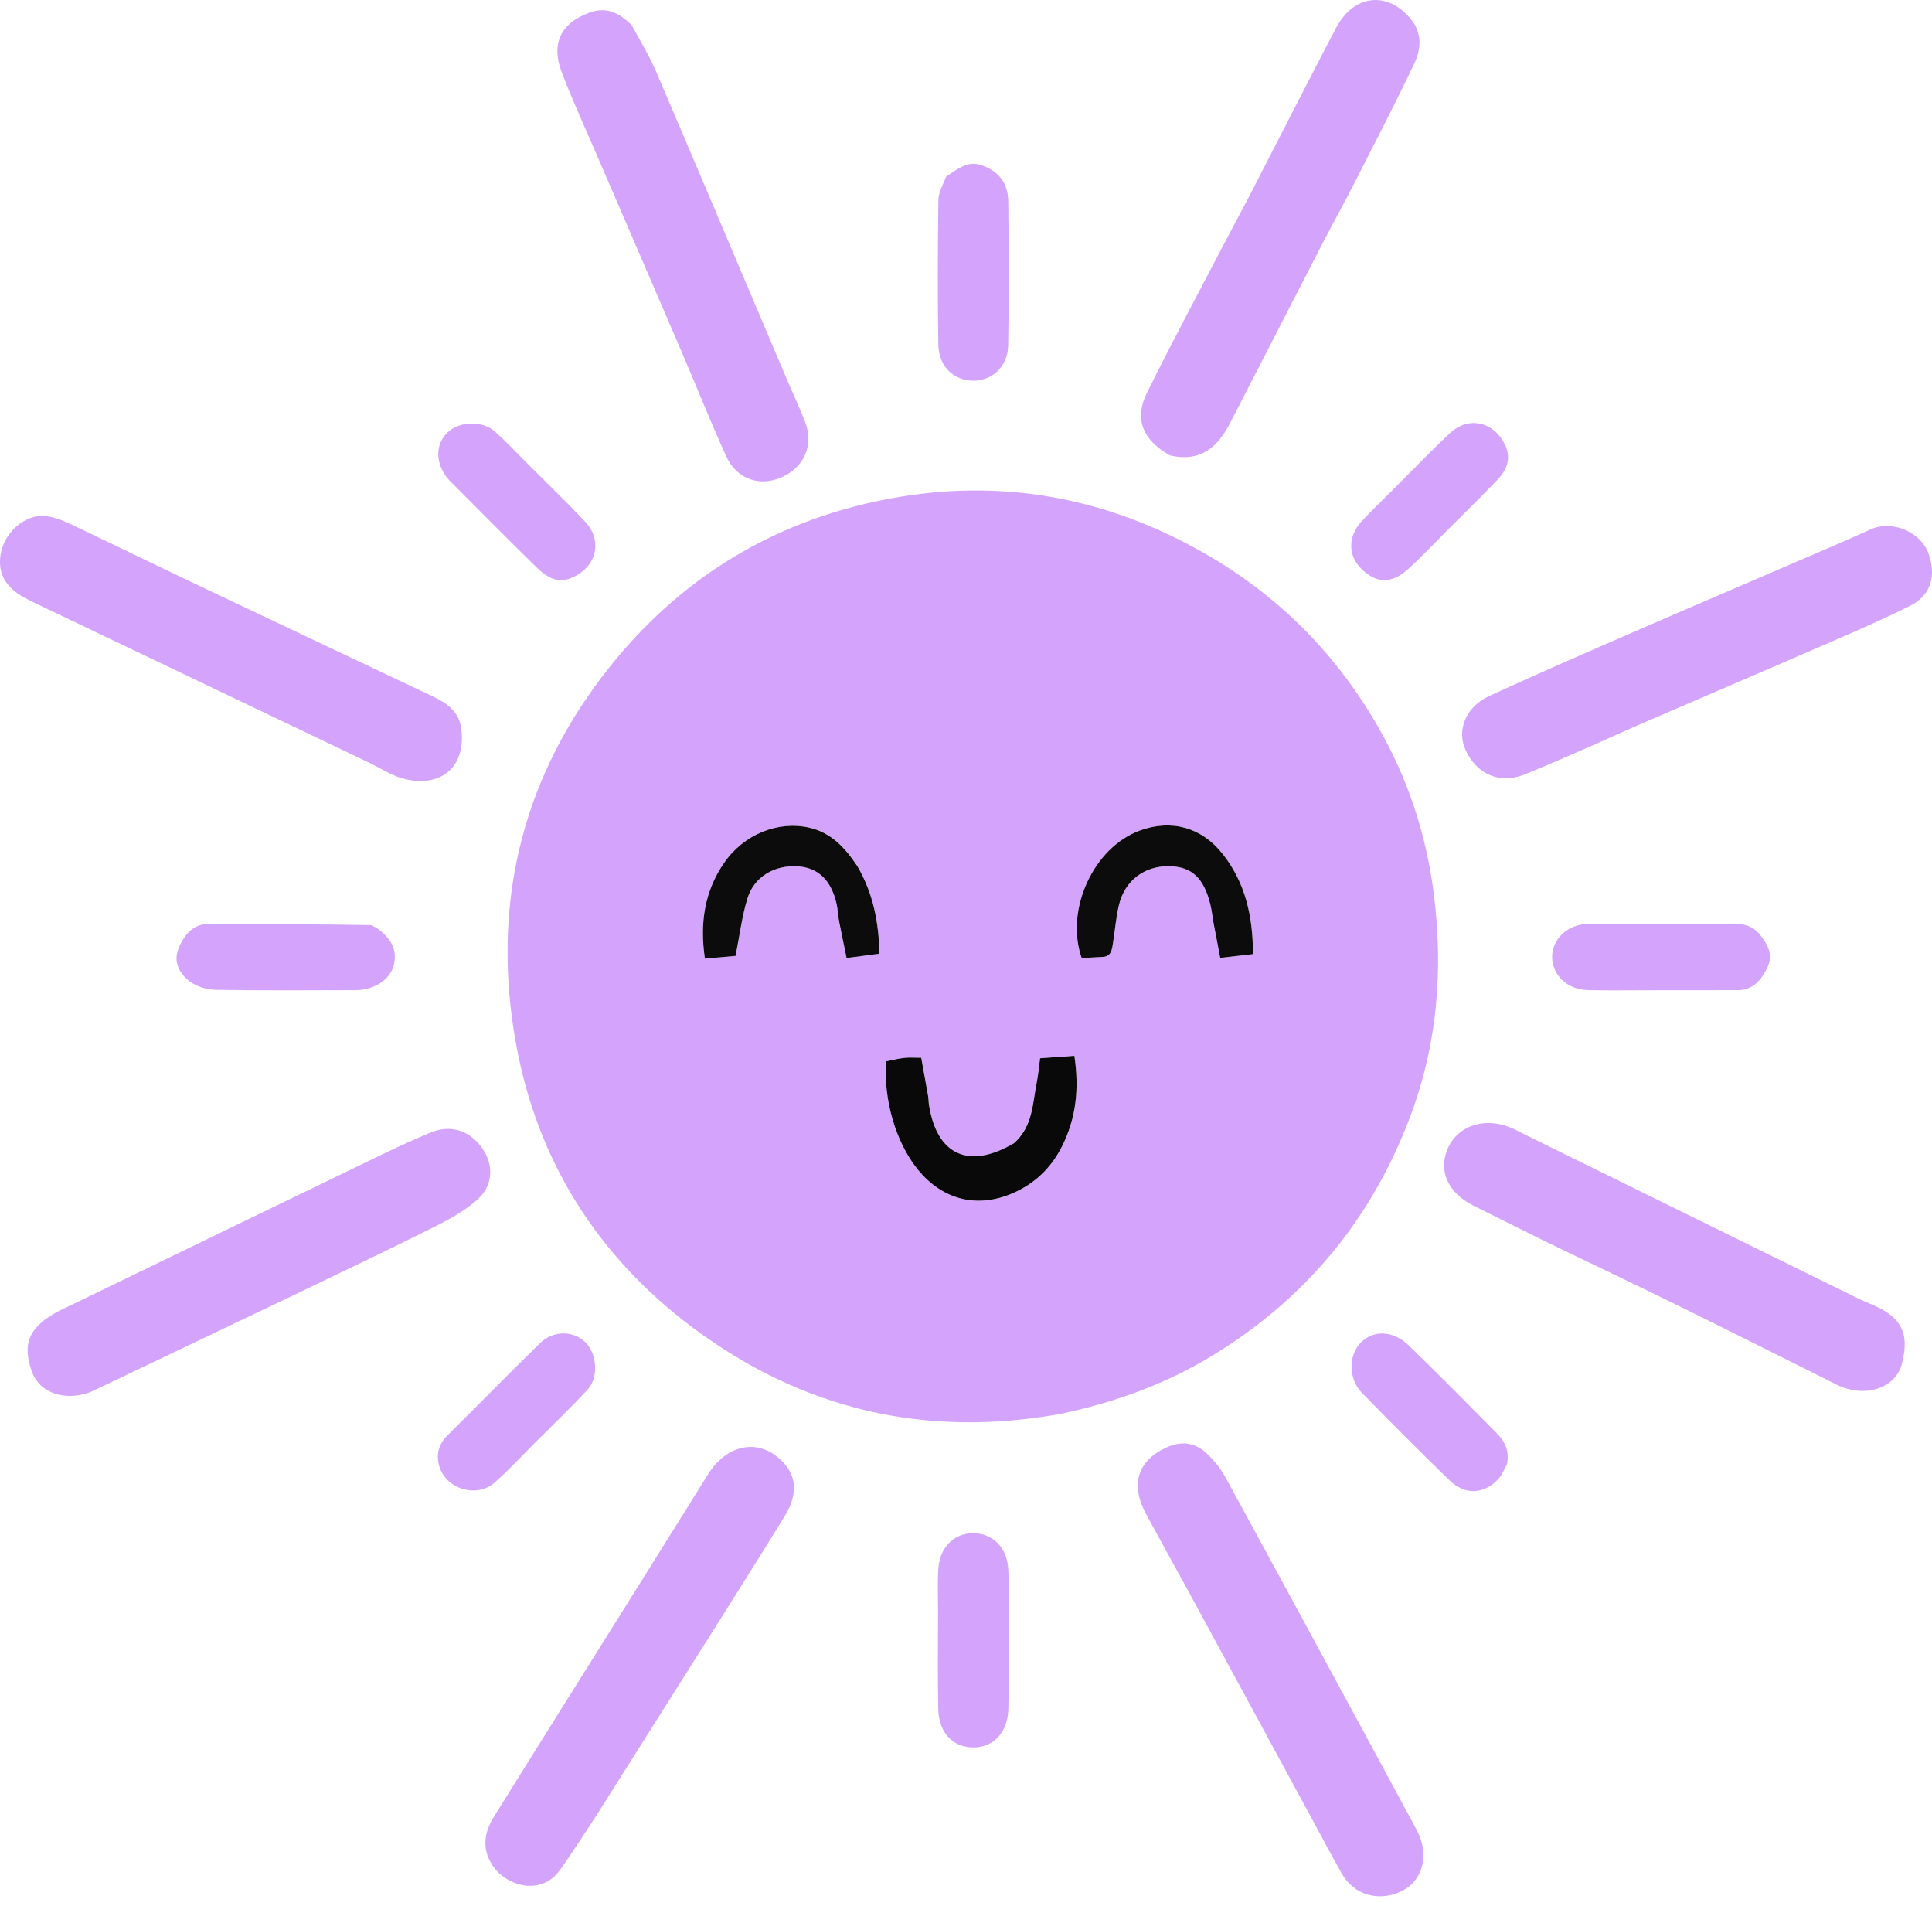 <svg width="100" height="99" viewBox="0 0 100 99" fill="none" xmlns="http://www.w3.org/2000/svg">
<path d="M54.897 73.171C47.843 74.442 41.516 72.925 35.885 68.728C30.913 65.022 27.78 60.032 26.695 53.94C25.467 47.044 26.885 40.643 31.168 35.013C35.062 29.894 40.243 26.764 46.572 25.713C52.268 24.768 57.657 25.871 62.639 28.806C66.507 31.084 69.512 34.234 71.64 38.173C72.971 40.638 73.816 43.282 74.19 46.083C74.732 50.141 74.405 54.095 72.94 57.924C70.956 63.111 67.603 67.168 62.86 70.089C60.419 71.593 57.786 72.557 54.897 73.171ZM52.408 59.227C50.144 60.544 48.498 59.772 48.086 57.199C48.06 57.038 48.065 56.871 48.037 56.71C47.926 56.073 47.809 55.436 47.683 54.742C47.358 54.742 47.076 54.718 46.8 54.749C46.481 54.784 46.167 54.866 45.864 54.925C45.723 56.914 46.368 59.108 47.481 60.495C48.823 62.166 50.722 62.587 52.646 61.646C53.677 61.142 54.438 60.368 54.956 59.35C55.703 57.881 55.865 56.334 55.609 54.641C55 54.684 54.444 54.723 53.835 54.767C53.769 55.257 53.734 55.66 53.656 56.053C53.442 57.123 53.464 58.283 52.408 59.227ZM57.627 48.637C57.722 48.031 57.777 47.416 57.921 46.822C58.225 45.563 59.243 44.805 60.52 44.827C61.678 44.848 62.306 45.425 62.645 46.803C62.723 47.119 62.755 47.446 62.814 47.767C62.923 48.353 63.037 48.938 63.158 49.573C63.79 49.5 64.299 49.441 64.853 49.378C64.853 47.4 64.453 45.677 63.291 44.202C62.195 42.81 60.638 42.389 59.011 42.977C56.605 43.847 55.111 47.074 55.989 49.586C56.339 49.565 56.703 49.539 57.068 49.523C57.518 49.503 57.553 49.164 57.627 48.637ZM44.336 44.743C43.724 43.842 43.005 43.085 41.883 42.831C40.278 42.468 38.515 43.164 37.491 44.637C36.461 46.12 36.214 47.772 36.486 49.609C37.072 49.557 37.585 49.512 38.073 49.468C38.285 48.403 38.401 47.421 38.688 46.492C39.033 45.371 40.08 44.765 41.274 44.831C42.341 44.891 43.029 45.548 43.305 46.792C43.367 47.07 43.372 47.362 43.425 47.643C43.545 48.268 43.678 48.891 43.819 49.578C44.454 49.494 44.965 49.427 45.52 49.353C45.483 47.71 45.199 46.247 44.336 44.743Z" fill="#D4A4FD"/>
<path d="M60.548 23.565C59.13 22.755 58.7 21.674 59.362 20.335C60.615 17.802 61.953 15.31 63.259 12.804C63.77 11.823 64.3 10.852 64.808 9.87C66.254 7.069 67.678 4.256 69.142 1.464C70.063 -0.29 71.803 -0.489 73.021 0.981C73.622 1.707 73.561 2.54 73.201 3.294C72.195 5.402 71.121 7.478 70.06 9.559C69.558 10.544 69.016 11.509 68.509 12.491C66.892 15.623 65.287 18.76 63.67 21.892C63.037 23.118 62.165 23.941 60.548 23.565Z" fill="#D4A4FD"/>
<path d="M32.688 1.292C33.163 2.151 33.626 2.923 33.977 3.743C36.232 9.013 38.462 14.294 40.702 19.57C41.023 20.324 41.375 21.065 41.671 21.829C42.129 23.009 41.638 24.164 40.491 24.687C39.352 25.206 38.14 24.817 37.599 23.635C36.766 21.811 36.028 19.943 35.236 18.1C33.798 14.751 32.349 11.407 30.907 8.06C30.292 6.631 29.64 5.216 29.084 3.764C28.502 2.247 29.029 1.196 30.511 0.652C31.363 0.338 32.026 0.642 32.688 1.292Z" fill="#D4A4FD"/>
<path d="M82.605 38.499C81.317 39.056 80.122 39.595 78.907 40.08C77.631 40.59 76.454 40.086 75.865 38.832C75.379 37.797 75.863 36.578 77.088 36.015C79.468 34.922 81.869 33.876 84.27 32.829C87.046 31.62 89.831 30.432 92.61 29.232C94 28.631 95.398 28.048 96.773 27.415C97.972 26.863 99.435 27.564 99.819 28.643C100.224 29.781 99.967 30.799 98.872 31.348C97.519 32.026 96.127 32.63 94.739 33.233C91.474 34.653 88.201 36.051 84.933 37.462C84.181 37.786 83.436 38.125 82.605 38.499Z" fill="#D4A4FD"/>
<path d="M19.139 39.486C13.4 36.743 7.743 34.043 2.087 31.341C1.828 31.218 1.569 31.095 1.316 30.96C0.331 30.435 -0.09 29.736 0.016 28.811C0.128 27.829 0.876 26.951 1.842 26.73C2.106 26.67 2.412 26.697 2.679 26.763C3.033 26.85 3.38 26.991 3.712 27.149C5.931 28.207 8.141 29.284 10.361 30.338C14.357 32.237 18.359 34.123 22.356 36.019C23.115 36.379 23.786 36.813 23.885 37.773C24.109 39.947 22.552 40.791 20.775 40.267C20.232 40.107 19.739 39.779 19.139 39.486Z" fill="#D4A4FD"/>
<path d="M61.611 82.532C60.821 81.087 60.064 79.728 59.321 78.359C58.489 76.825 58.887 75.585 60.372 74.91C61.136 74.562 61.83 74.643 62.425 75.187C62.809 75.54 63.163 75.965 63.412 76.421C66.162 81.453 68.889 86.497 71.622 91.538C72.149 92.511 72.675 93.484 73.198 94.458C73.295 94.638 73.394 94.82 73.471 95.009C73.947 96.184 73.567 97.364 72.555 97.866C71.391 98.444 70.088 98.079 69.458 96.971C68.911 96.01 68.396 95.031 67.868 94.059C65.795 90.245 63.722 86.429 61.611 82.532Z" fill="#D4A4FD"/>
<path d="M15.254 67.001C11.764 68.665 8.358 70.29 4.951 71.915C4.84 71.969 4.73 72.025 4.614 72.066C3.356 72.506 2.071 72.103 1.671 71.03C1.133 69.586 1.498 68.767 2.737 68.019C3.018 67.85 3.319 67.716 3.615 67.573C9.043 64.941 14.47 62.309 19.902 59.684C20.677 59.309 21.464 58.958 22.257 58.623C23.303 58.18 24.305 58.487 24.959 59.421C25.564 60.284 25.537 61.353 24.696 62.096C24.034 62.681 23.222 63.122 22.424 63.521C20.075 64.696 17.701 65.819 15.254 67.001Z" fill="#D4A4FD"/>
<path d="M30.862 93.966C30.202 94.96 29.615 95.898 28.97 96.794C28 98.141 26.15 97.619 25.445 96.463C24.934 95.624 25.073 94.815 25.561 94.028C26.359 92.739 27.164 91.454 27.968 90.169C30.86 85.549 33.761 80.935 36.641 76.308C37.557 74.837 39.081 74.439 40.258 75.418C41.241 76.236 41.367 77.245 40.6 78.491C39.505 80.271 38.391 82.04 37.277 83.808C35.158 87.17 33.032 90.529 30.862 93.966Z" fill="#D4A4FD"/>
<path d="M80.082 64.292C78.749 63.632 77.496 63.016 76.251 62.386C74.915 61.711 74.419 60.544 74.959 59.383C75.477 58.267 76.803 57.817 78.114 58.325C78.419 58.444 78.707 58.607 79.002 58.752C84.71 61.559 90.418 64.368 96.127 67.173C96.531 67.371 96.959 67.523 97.356 67.733C98.692 68.437 98.728 69.408 98.451 70.547C98.157 71.755 96.774 72.291 95.42 71.81C95.112 71.7 94.824 71.535 94.53 71.389C91.958 70.107 89.392 68.813 86.814 67.545C84.605 66.459 82.382 65.401 80.082 64.292Z" fill="#D4A4FD"/>
<path d="M48.98 9.126C49.601 8.737 50.091 8.287 50.843 8.561C51.733 8.885 52.175 9.512 52.186 10.405C52.215 12.9 52.228 15.396 52.182 17.89C52.163 18.957 51.363 19.69 50.409 19.702C49.385 19.715 48.588 18.976 48.568 17.833C48.526 15.338 48.539 12.842 48.57 10.347C48.575 9.963 48.795 9.58 48.98 9.126Z" fill="#D4A4FD"/>
<path d="M52.201 84.273C52.201 85.749 52.227 87.104 52.191 88.456C52.16 89.642 51.446 90.406 50.438 90.432C49.354 90.46 48.591 89.7 48.564 88.457C48.527 86.735 48.553 85.012 48.553 83.289C48.553 82.592 48.523 81.893 48.566 81.198C48.634 80.104 49.353 79.37 50.315 79.346C51.346 79.321 52.126 80.053 52.186 81.197C52.237 82.179 52.2 83.166 52.201 84.273Z" fill="#D4A4FD"/>
<path d="M83.544 47.801C85.67 47.802 87.677 47.813 89.683 47.797C90.25 47.793 90.733 47.918 91.098 48.375C91.499 48.875 91.796 49.403 91.483 50.059C91.168 50.717 90.743 51.243 89.923 51.243C88.367 51.244 86.811 51.246 85.255 51.247C84.231 51.247 83.207 51.265 82.184 51.24C81.124 51.214 80.335 50.457 80.338 49.519C80.341 48.582 81.132 47.848 82.196 47.807C82.605 47.791 83.015 47.802 83.544 47.801Z" fill="#D4A4FD"/>
<path d="M19.223 47.875C19.422 47.978 19.528 48.041 19.625 48.116C20.26 48.608 20.61 49.222 20.352 50.04C20.13 50.743 19.323 51.239 18.407 51.242C15.988 51.251 13.57 51.266 11.152 51.225C10.7 51.217 10.174 51.058 9.819 50.788C9.283 50.382 8.949 49.777 9.251 49.056C9.552 48.339 10.012 47.797 10.89 47.803C13.635 47.82 16.381 47.829 19.223 47.875Z" fill="#D4A4FD"/>
<path d="M27.763 74.593C27.004 75.348 26.339 76.077 25.603 76.726C24.663 77.557 23.052 77.052 22.727 75.845C22.568 75.257 22.707 74.729 23.167 74.275C24.772 72.693 26.345 71.079 27.956 69.505C28.63 68.847 29.649 68.855 30.28 69.445C30.897 70.022 31.006 71.27 30.416 71.91C29.585 72.813 28.692 73.66 27.763 74.593Z" fill="#D4A4FD"/>
<path d="M78.002 75.767C77.849 76.066 77.755 76.303 77.598 76.485C76.863 77.337 75.845 77.406 75.023 76.608C73.494 75.121 71.99 73.61 70.497 72.087C69.807 71.383 69.785 70.192 70.393 69.527C71.037 68.823 72.079 68.821 72.911 69.623C74.445 71.102 75.938 72.626 77.441 74.139C77.858 74.559 78.148 75.045 78.002 75.767Z" fill="#D4A4FD"/>
<path d="M27.273 23.964C28.32 25.013 29.326 25.98 30.284 26.993C31.152 27.91 30.929 29.171 29.838 29.782C29.1 30.195 28.53 30.104 27.75 29.341C26.283 27.907 24.844 26.445 23.394 24.995C23.307 24.908 23.218 24.822 23.142 24.725C22.523 23.929 22.533 22.986 23.163 22.381C23.78 21.788 24.972 21.751 25.635 22.346C26.184 22.839 26.687 23.382 27.273 23.964Z" fill="#D4A4FD"/>
<path d="M72.002 25.44C73.048 24.397 74.012 23.394 75.021 22.438C75.98 21.53 77.263 21.793 77.868 22.956C78.257 23.702 78.004 24.312 77.492 24.847C76.673 25.704 75.823 26.532 74.984 27.37C74.291 28.064 73.618 28.782 72.894 29.443C72.018 30.242 71.205 30.203 70.419 29.391C69.764 28.716 69.774 27.737 70.472 26.982C70.944 26.472 71.45 25.994 72.002 25.44Z" fill="#D4A4FD"/>
<path d="M52.481 59.165C53.464 58.283 53.442 57.123 53.656 56.053C53.734 55.66 53.769 55.257 53.835 54.767C54.444 54.724 55 54.684 55.609 54.641C55.865 56.334 55.703 57.881 54.956 59.351C54.438 60.368 53.677 61.142 52.646 61.646C50.722 62.587 48.823 62.166 47.481 60.495C46.368 59.108 45.723 56.914 45.864 54.925C46.167 54.866 46.481 54.784 46.8 54.749C47.076 54.718 47.357 54.742 47.683 54.742C47.809 55.437 47.926 56.073 48.037 56.711C48.065 56.871 48.06 57.038 48.086 57.199C48.498 59.773 50.144 60.544 52.481 59.165Z" fill="#090909"/>
<path d="M57.617 48.736C57.553 49.164 57.518 49.502 57.068 49.522C56.703 49.538 56.34 49.564 55.989 49.585C55.111 47.074 56.605 43.847 59.011 42.976C60.638 42.388 62.195 42.809 63.291 44.201C64.453 45.676 64.853 47.399 64.853 49.377C64.299 49.441 63.79 49.499 63.158 49.572C63.037 48.938 62.923 48.352 62.814 47.766C62.755 47.446 62.724 47.118 62.646 46.802C62.306 45.424 61.678 44.847 60.52 44.827C59.243 44.804 58.225 45.562 57.921 46.821C57.777 47.415 57.723 48.031 57.617 48.736Z" fill="#0C0C0C"/>
<path d="M44.377 44.824C45.199 46.248 45.483 47.711 45.52 49.354C44.966 49.427 44.454 49.495 43.819 49.578C43.679 48.891 43.545 48.269 43.425 47.643C43.372 47.362 43.367 47.071 43.305 46.792C43.029 45.549 42.341 44.892 41.274 44.832C40.08 44.765 39.033 45.371 38.688 46.492C38.402 47.422 38.285 48.404 38.073 49.469C37.586 49.512 37.072 49.557 36.486 49.609C36.214 47.773 36.461 46.12 37.491 44.638C38.515 43.165 40.278 42.468 41.884 42.831C43.005 43.085 43.724 43.843 44.377 44.824Z" fill="#0C0C0C"/>
</svg>
